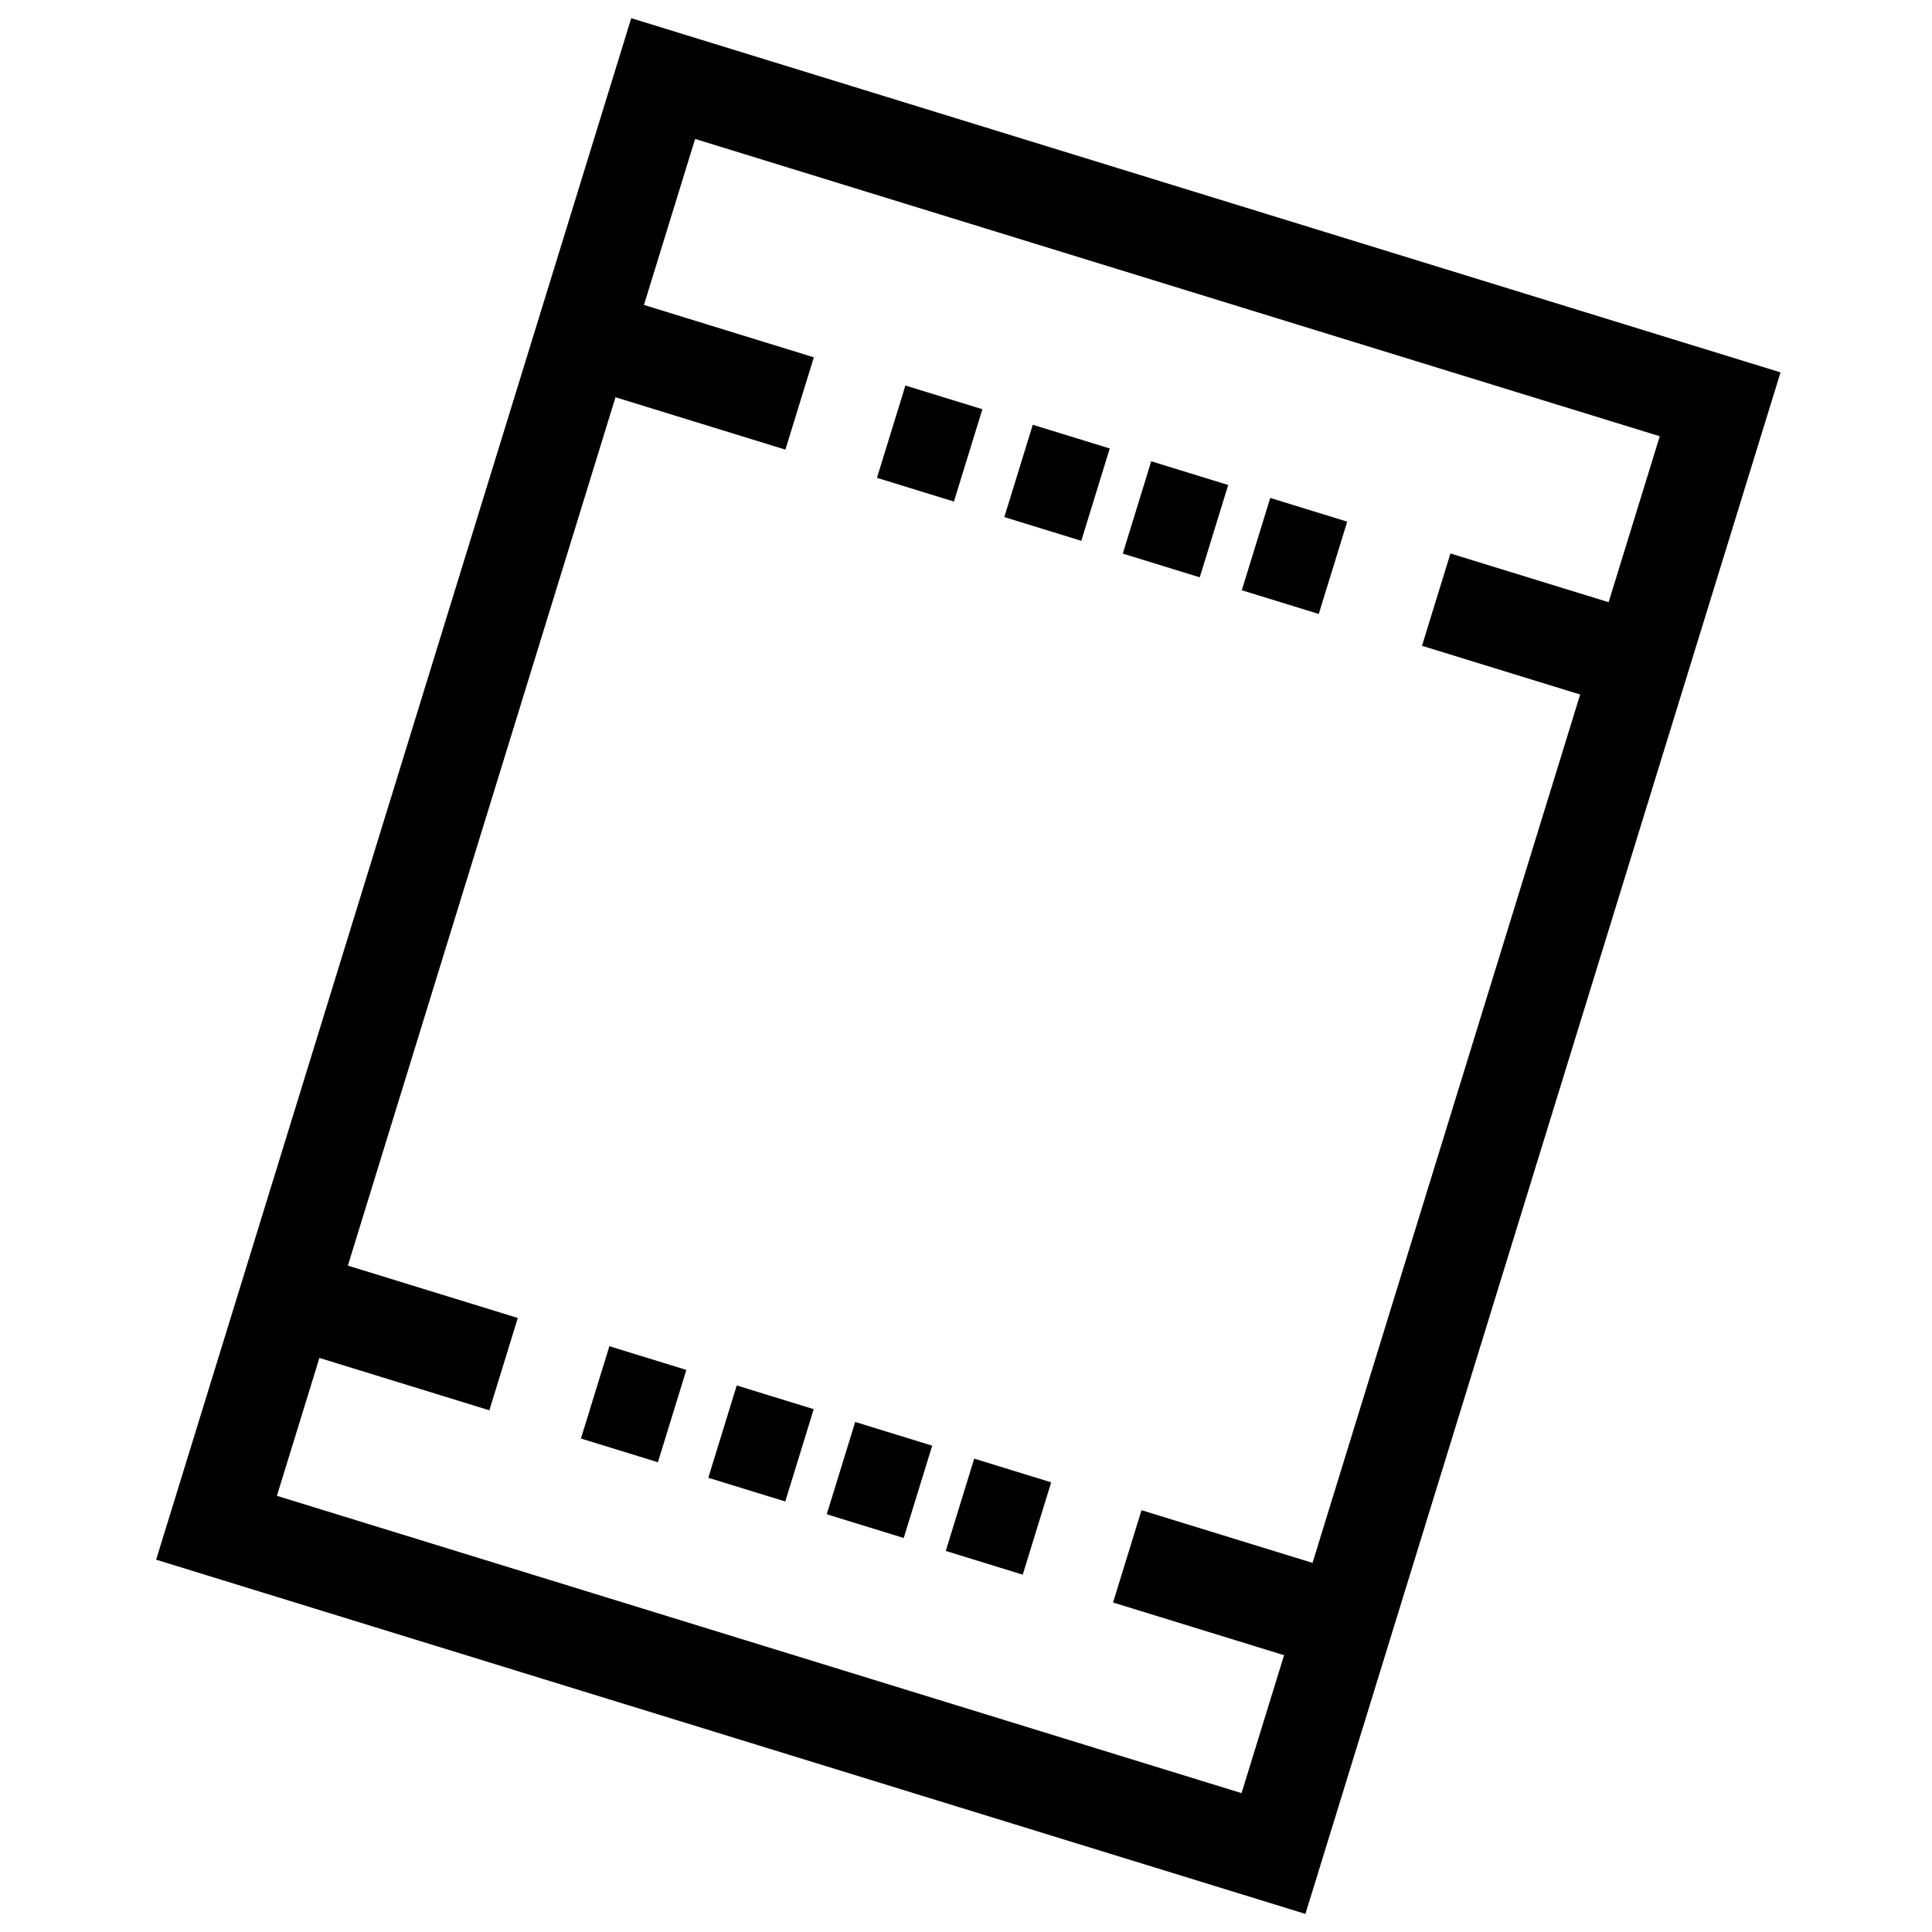 <?xml version="1.0" encoding="UTF-8"?>
<svg id="Layer_1" xmlns="http://www.w3.org/2000/svg" version="1.1" viewBox="0 0 800 800">
  <!-- Generator: Adobe Illustrator 29.0.1, SVG Export Plug-In . SVG Version: 2.1.0 Build 192)  -->
  <defs>
    <style>
      .st0 {
        fill: none;
        stroke: #000;
        stroke-miterlimit: 10;
        stroke-width: 40px;
      }
    </style>
  </defs>
  <rect class="st0" x="172.01" y="86.03" width="457.98" height="627.94" transform="translate(135.57 -100.35) rotate(17.13)"/>
  <line class="st0" x1="246.49" y1="140.99" x2="331.1" y2="167.07"/>
  <line class="st0" x1="594.71" y1="248.3" x2="679.33" y2="274.37"/>
  <line class="st0" x1="123.91" y1="538.79" x2="208.52" y2="564.86"/>
  <line class="st0" x1="466.78" y1="644.45" x2="551.4" y2="670.52"/>
  <line class="st0" x1="369.02" y1="178.75" x2="400.89" y2="188.57"/>
  <line class="st0" x1="421.76" y1="195" x2="453.63" y2="204.82"/>
  <line class="st0" x1="470.81" y1="210.12" x2="502.68" y2="219.94"/>
  <line class="st0" x1="520.09" y1="225.3" x2="551.96" y2="235.12"/>
  <line class="st0" x1="246.44" y1="576.55" x2="278.31" y2="586.37"/>
  <line class="st0" x1="299.18" y1="592.8" x2="331.05" y2="602.62"/>
  <line class="st0" x1="348.23" y1="607.91" x2="380.11" y2="617.74"/>
  <line class="st0" x1="397.51" y1="623.1" x2="429.38" y2="632.92"/>
</svg>